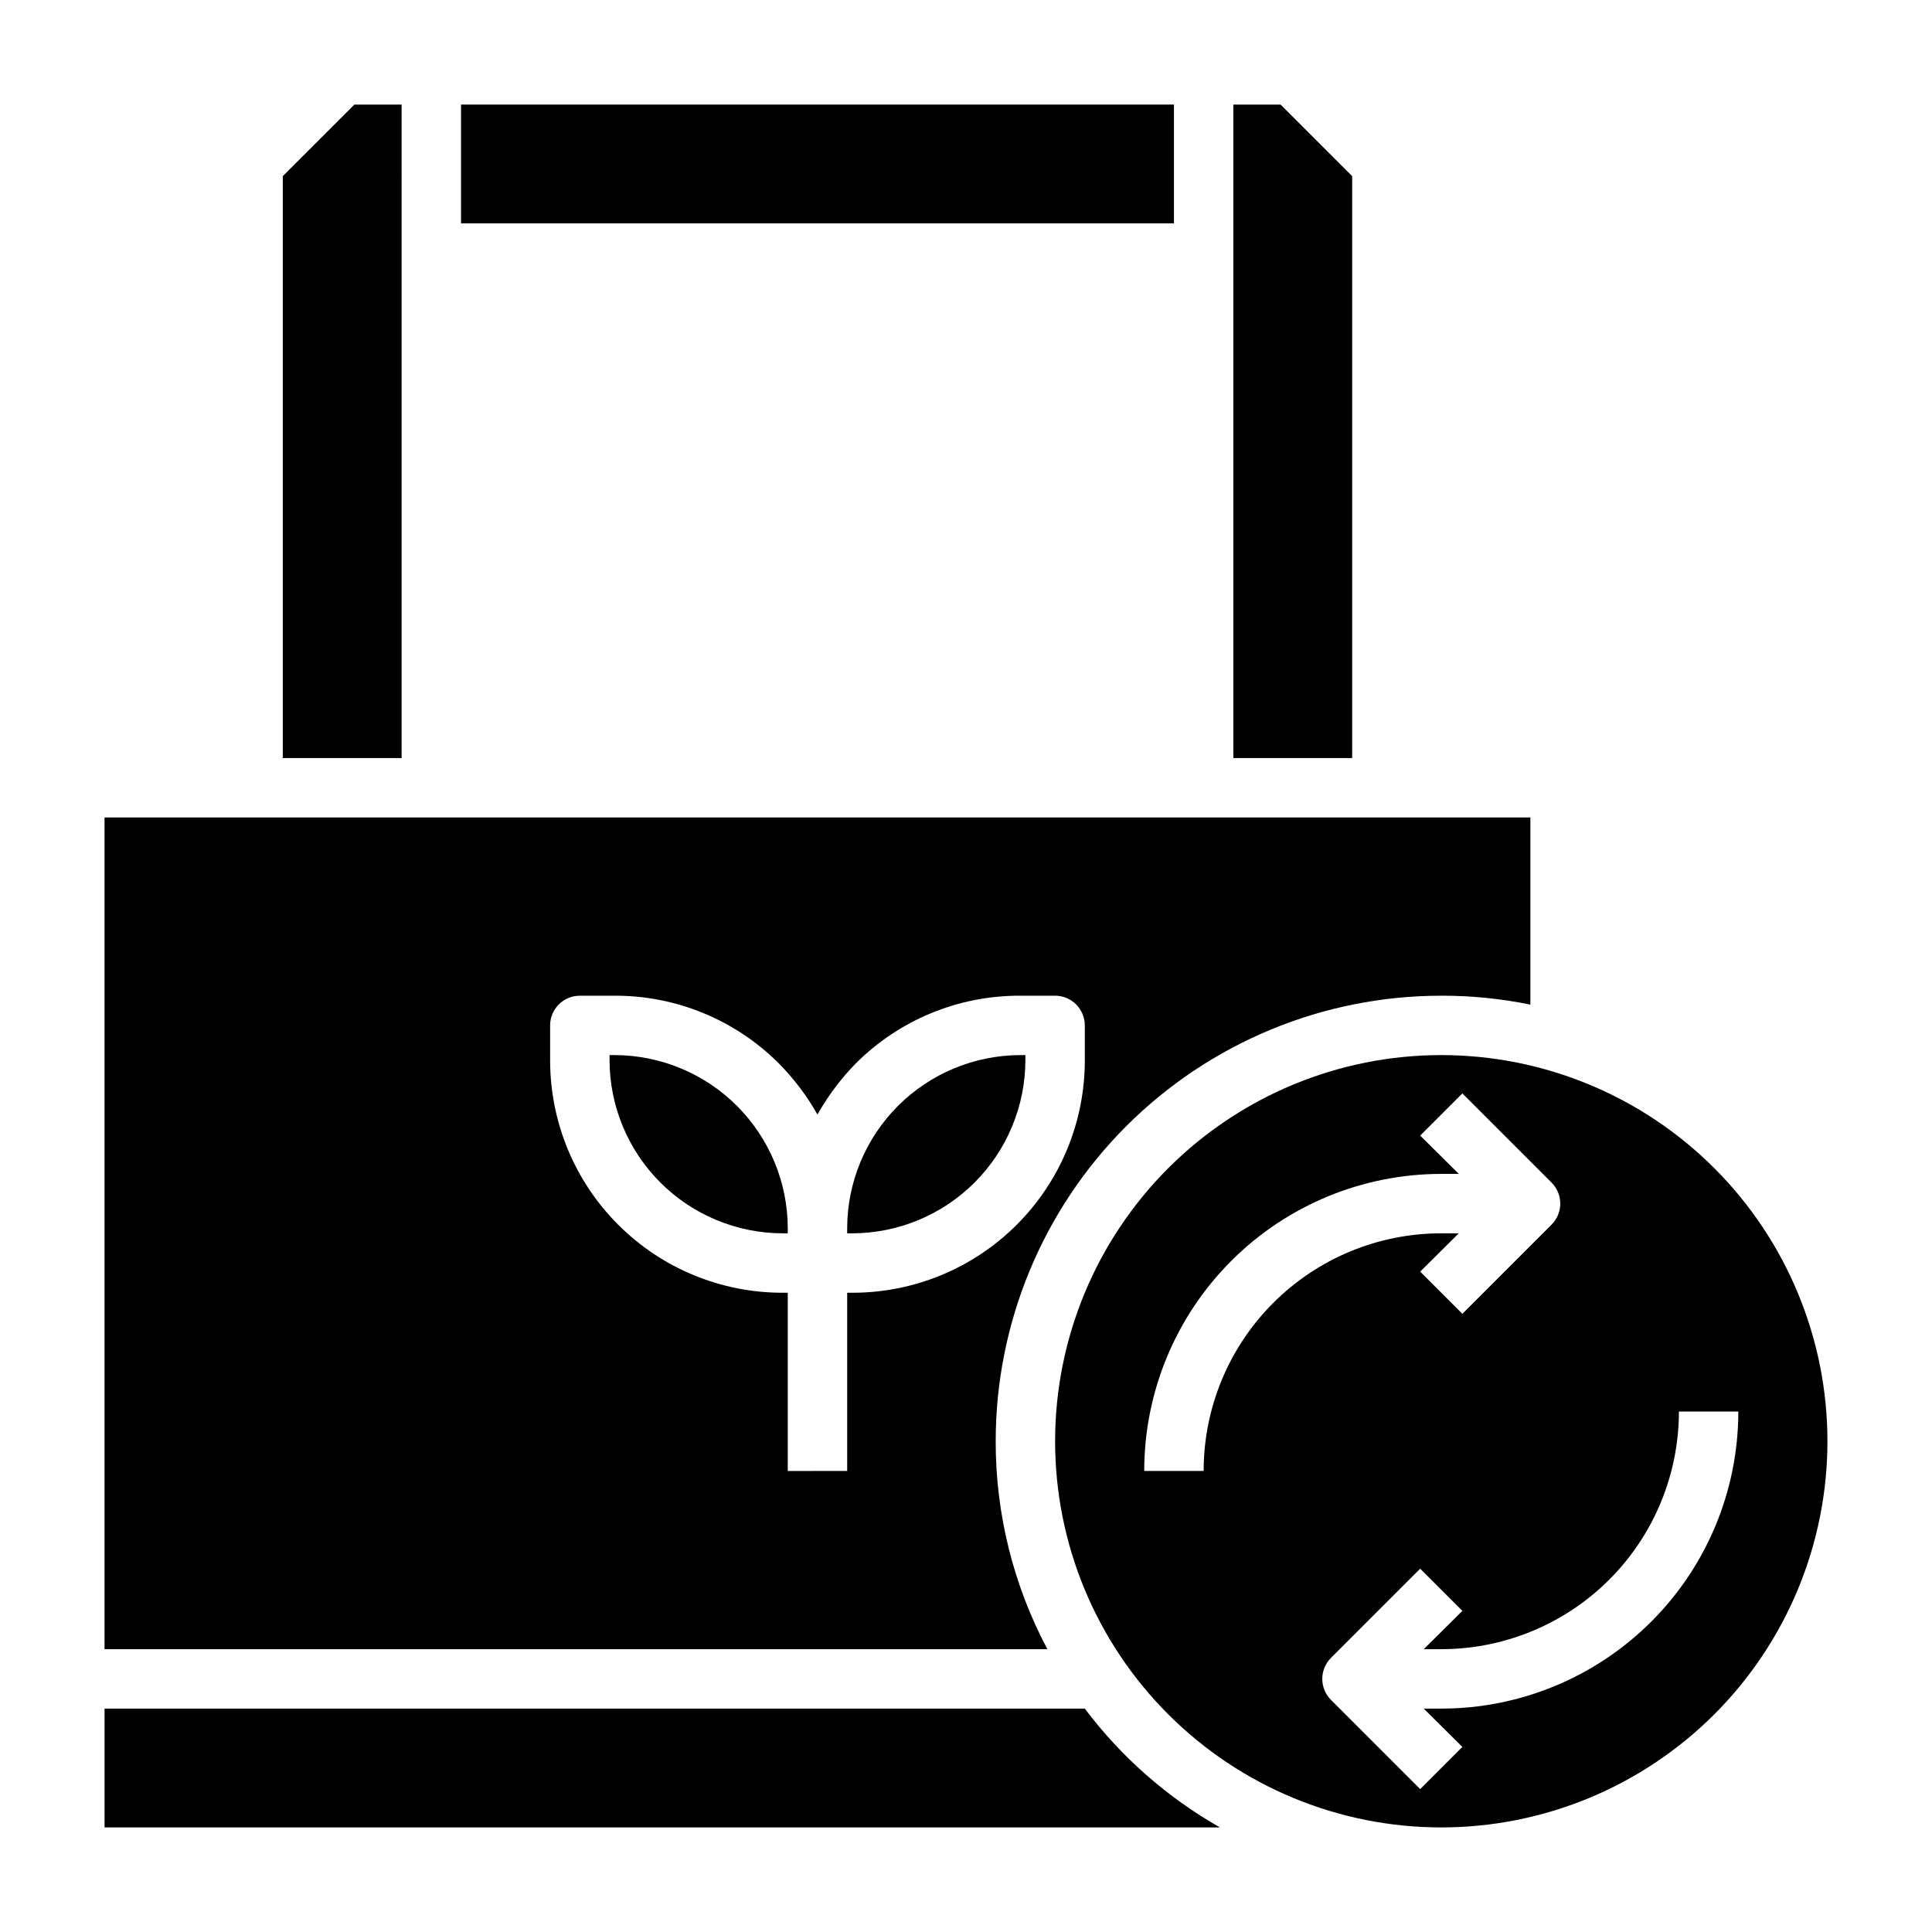 <?xml version="1.0" encoding="UTF-8"?>
<!-- Uploaded to: ICON Repo, www.svgrepo.com, Generator: ICON Repo Mixer Tools -->
<svg fill="#000000" width="800px" height="800px" version="1.1" viewBox="144 144 512 512" xmlns="http://www.w3.org/2000/svg">
 <g>
  <path d="m306.87 423.61h-1.336v1.34c0.02 12.164 4.863 23.828 13.465 32.43 8.602 8.602 20.262 13.441 32.43 13.465h1.336v-1.34c-0.02-12.164-4.863-23.824-13.465-32.43-8.602-8.602-20.262-13.441-32.43-13.465z"/>
  <path d="m250.43 171.71h-12.516l-18.973 18.969v154.21h31.488z"/>
  <path d="m502.34 190.68-18.973-18.969h-12.516v173.18h31.488z"/>
  <path d="m266.18 171.71h188.93v31.488h-188.93z"/>
  <path d="m415.74 423.61h-1.34 0.004c-12.168 0.023-23.828 4.863-32.43 13.465-8.602 8.605-13.445 20.266-13.465 32.43v1.34h1.34-0.004c12.168-0.023 23.828-4.863 32.43-13.465 8.602-8.602 13.445-20.266 13.465-32.43z"/>
  <path d="m431.49 596.8h-259.78v31.488h295.59c-13.965-7.941-26.156-18.656-35.816-31.488z"/>
  <path d="m525.95 423.61c-27.141 0-53.168 10.781-72.359 29.977-19.195 19.191-29.977 45.219-29.977 72.359 0 27.145 10.781 53.172 29.977 72.363 19.191 19.191 45.219 29.977 72.359 29.977 27.145 0 53.172-10.785 72.363-29.977s29.977-45.219 29.977-72.363c0-27.141-10.785-53.168-29.977-72.359-19.191-19.195-45.219-29.977-72.363-29.977zm-62.973 110.21h-15.746c0-20.879 8.293-40.902 23.059-55.664 14.762-14.766 34.785-23.059 55.66-23.059h4.644l-10.234-10.156 11.18-11.18 23.617 23.617v0.004c1.488 1.477 2.328 3.488 2.328 5.59 0 2.098-0.84 4.109-2.328 5.586l-23.617 23.617-11.18-11.18 10.234-10.152h-4.644c-16.699 0-32.719 6.633-44.527 18.445-11.812 11.809-18.445 27.828-18.445 44.531zm62.977 62.977h-4.644l10.234 10.156-11.18 11.18-23.617-23.617v-0.004c-1.492-1.477-2.328-3.488-2.328-5.59 0-2.098 0.836-4.109 2.328-5.586l23.617-23.617 11.18 11.18-10.238 10.152h4.644c16.703 0 32.723-6.633 44.531-18.445 11.812-11.809 18.445-27.828 18.445-44.531h15.746c0 20.879-8.293 40.902-23.059 55.664-14.762 14.762-34.785 23.059-55.664 23.059z"/>
  <path d="m407.87 525.95c0-31.316 12.441-61.348 34.586-83.492s52.176-34.586 83.492-34.586c7.934-0.02 15.848 0.773 23.617 2.359v-49.594h-377.86v220.42h249.86c-9.016-16.965-13.723-35.891-13.695-55.105zm-39.359-39.359v47.23l-15.746 0.004v-47.234h-1.34 0.004c-16.355 0.023-32.047-6.465-43.609-18.031-11.562-11.562-18.051-27.254-18.031-43.605v-9.211c0-4.348 3.527-7.871 7.875-7.871h9.211-0.004c16.363-0.059 32.066 6.434 43.613 18.027 3.957 4.023 7.371 8.551 10.152 13.461 2.781-4.938 6.195-9.492 10.156-13.539 11.559-11.566 27.262-18.027 43.613-17.949h9.207c2.09 0 4.09 0.828 5.566 2.305 1.477 1.477 2.309 3.481 2.309 5.566v9.211c0.02 16.352-6.469 32.043-18.031 43.605-11.566 11.566-27.254 18.055-43.609 18.031z"/>
 </g>
</svg>